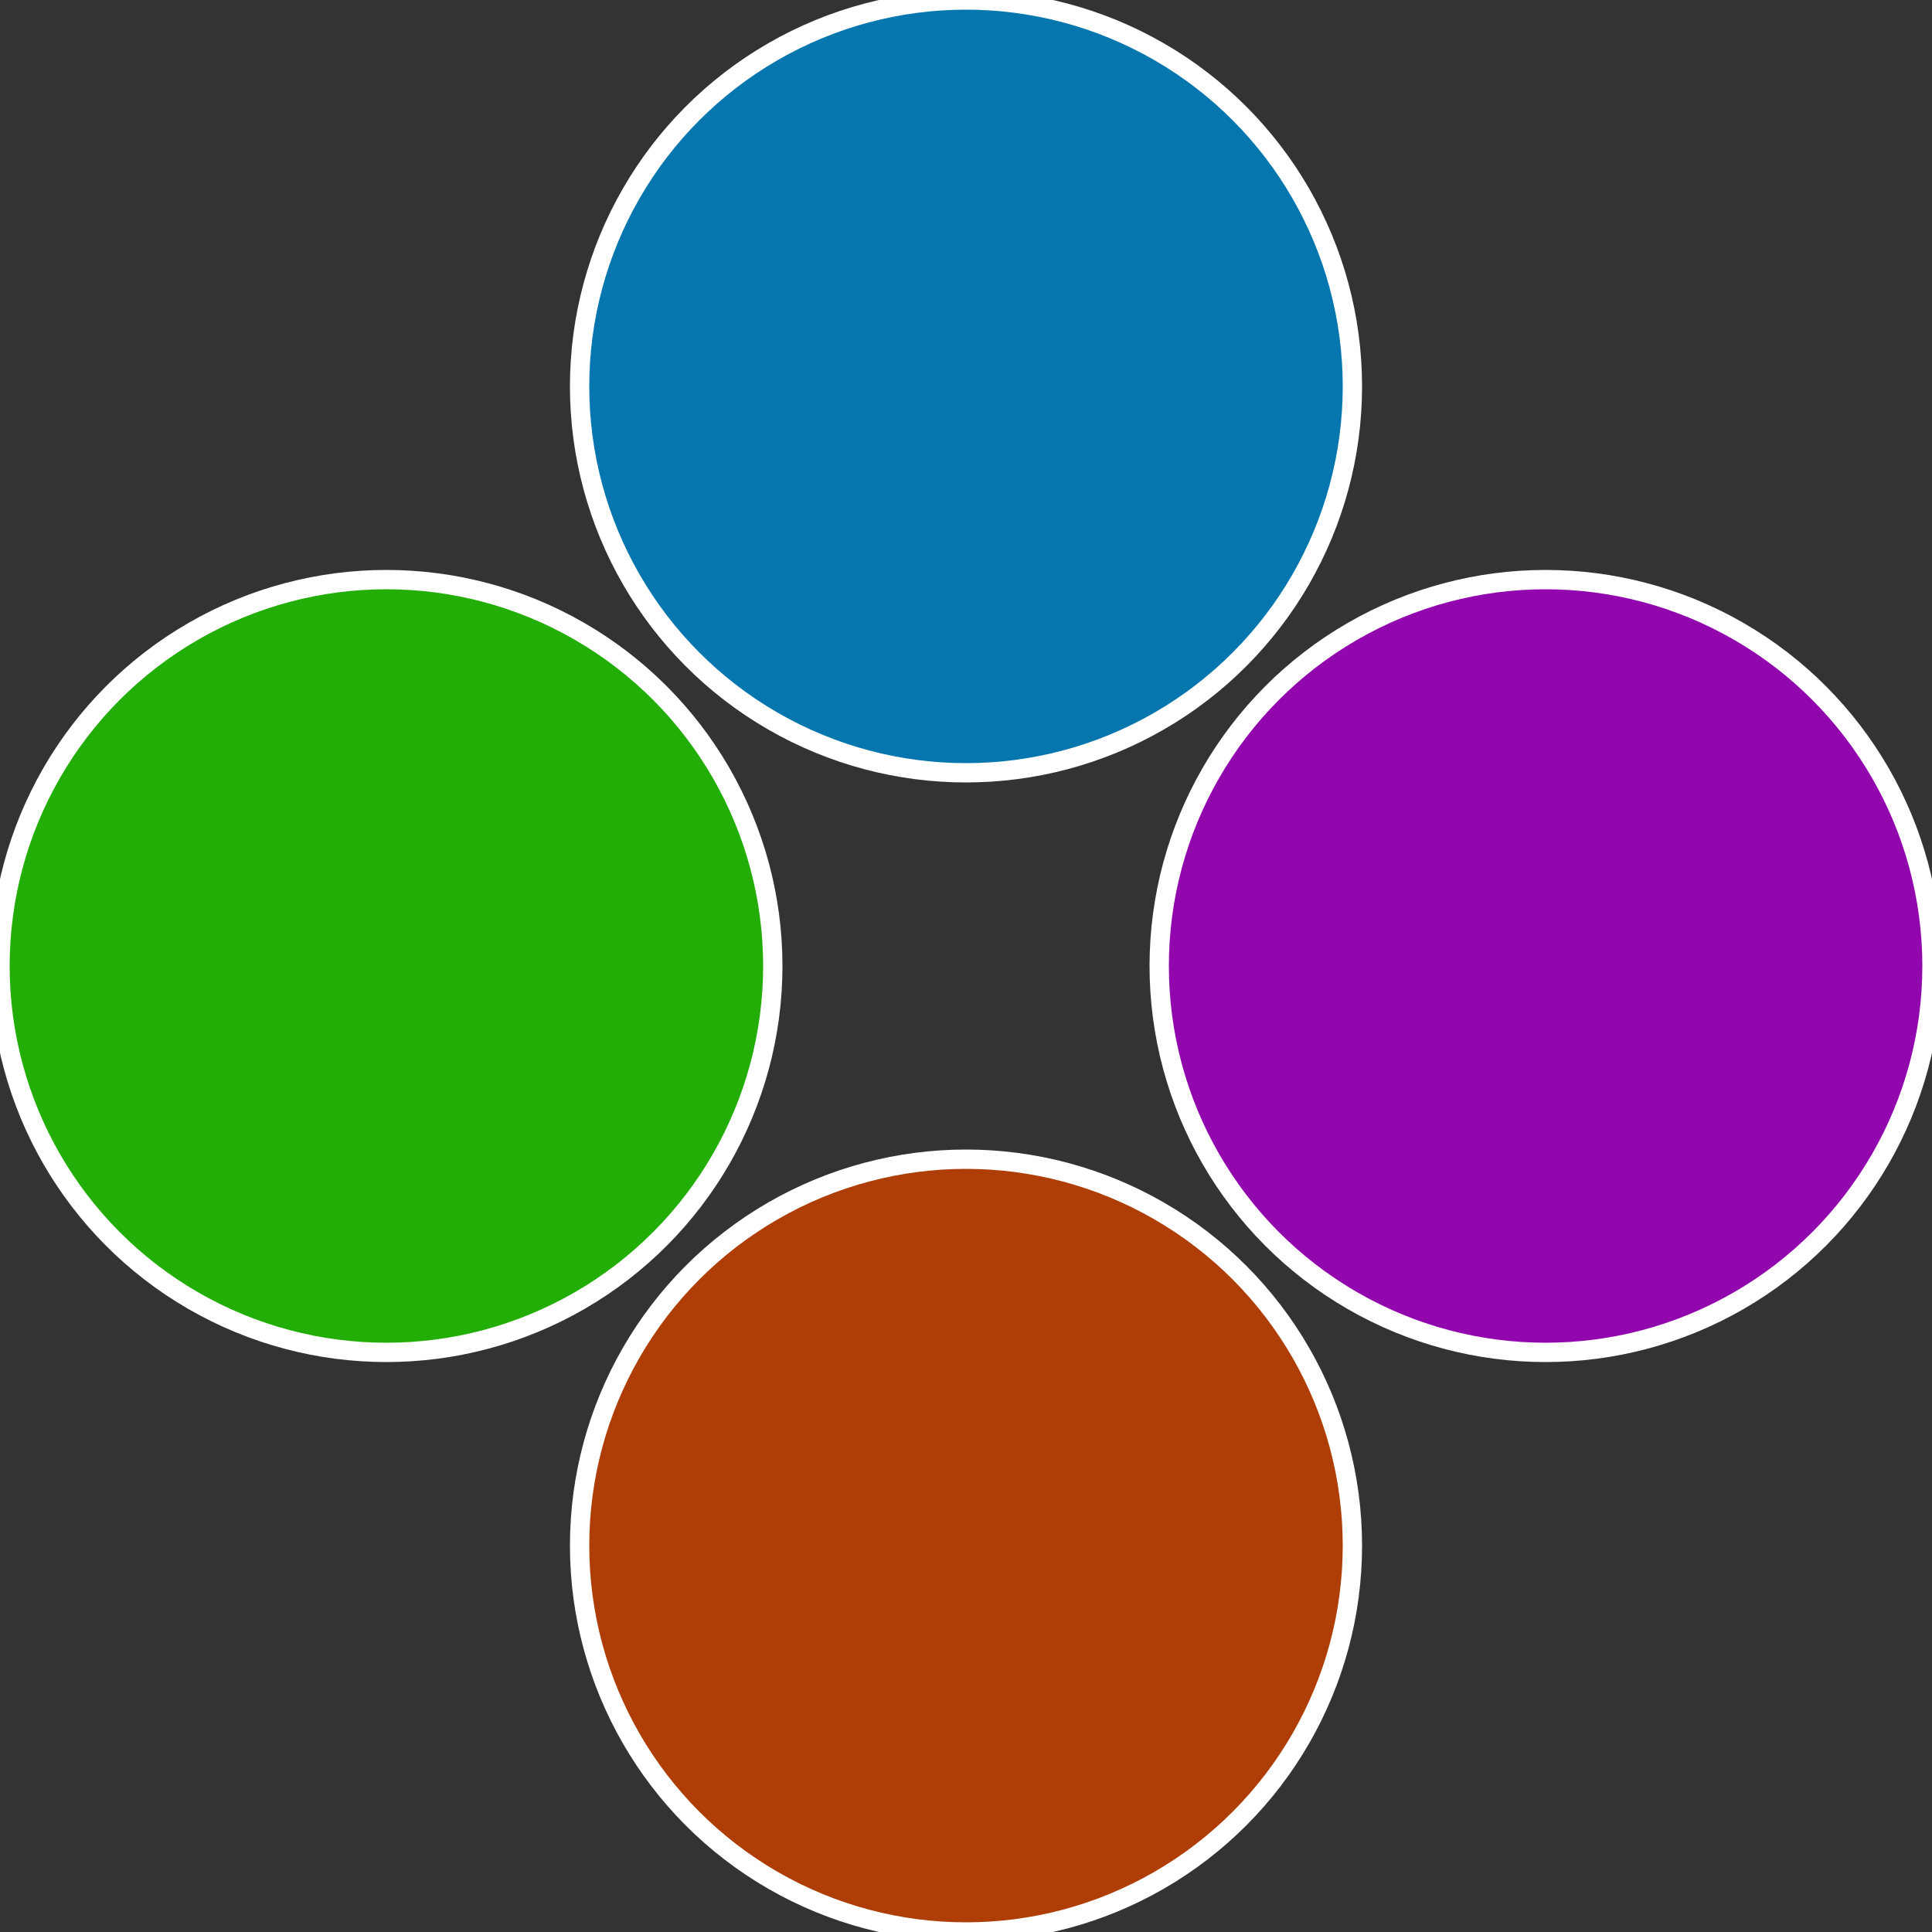 <?xml version="1.0" standalone="no"?>
<svg width="500" height="500" viewBox="-1 -1 2 2" xmlns="http://www.w3.org/2000/svg">
 
                <rect x="-1" y="-1" width="2" height="2" fill="#333333" stroke="none"/>
 
                <circle cx="0.6" cy="0" r="0.4" fill="#9206ae" stroke="#fff" stroke-width="1%" />
             
                <circle cx="3.6739403974421E-17" cy="0.6" r="0.4" fill="#ae3e06" stroke="#fff" stroke-width="1%" />
             
                <circle cx="-0.6" cy="7.3478807948841E-17" r="0.4" fill="#22ae06" stroke="#fff" stroke-width="1%" />
             
                <circle cx="-1.1021821192326E-16" cy="-0.6" r="0.4" fill="#0676ae" stroke="#fff" stroke-width="1%" />
            </svg>
